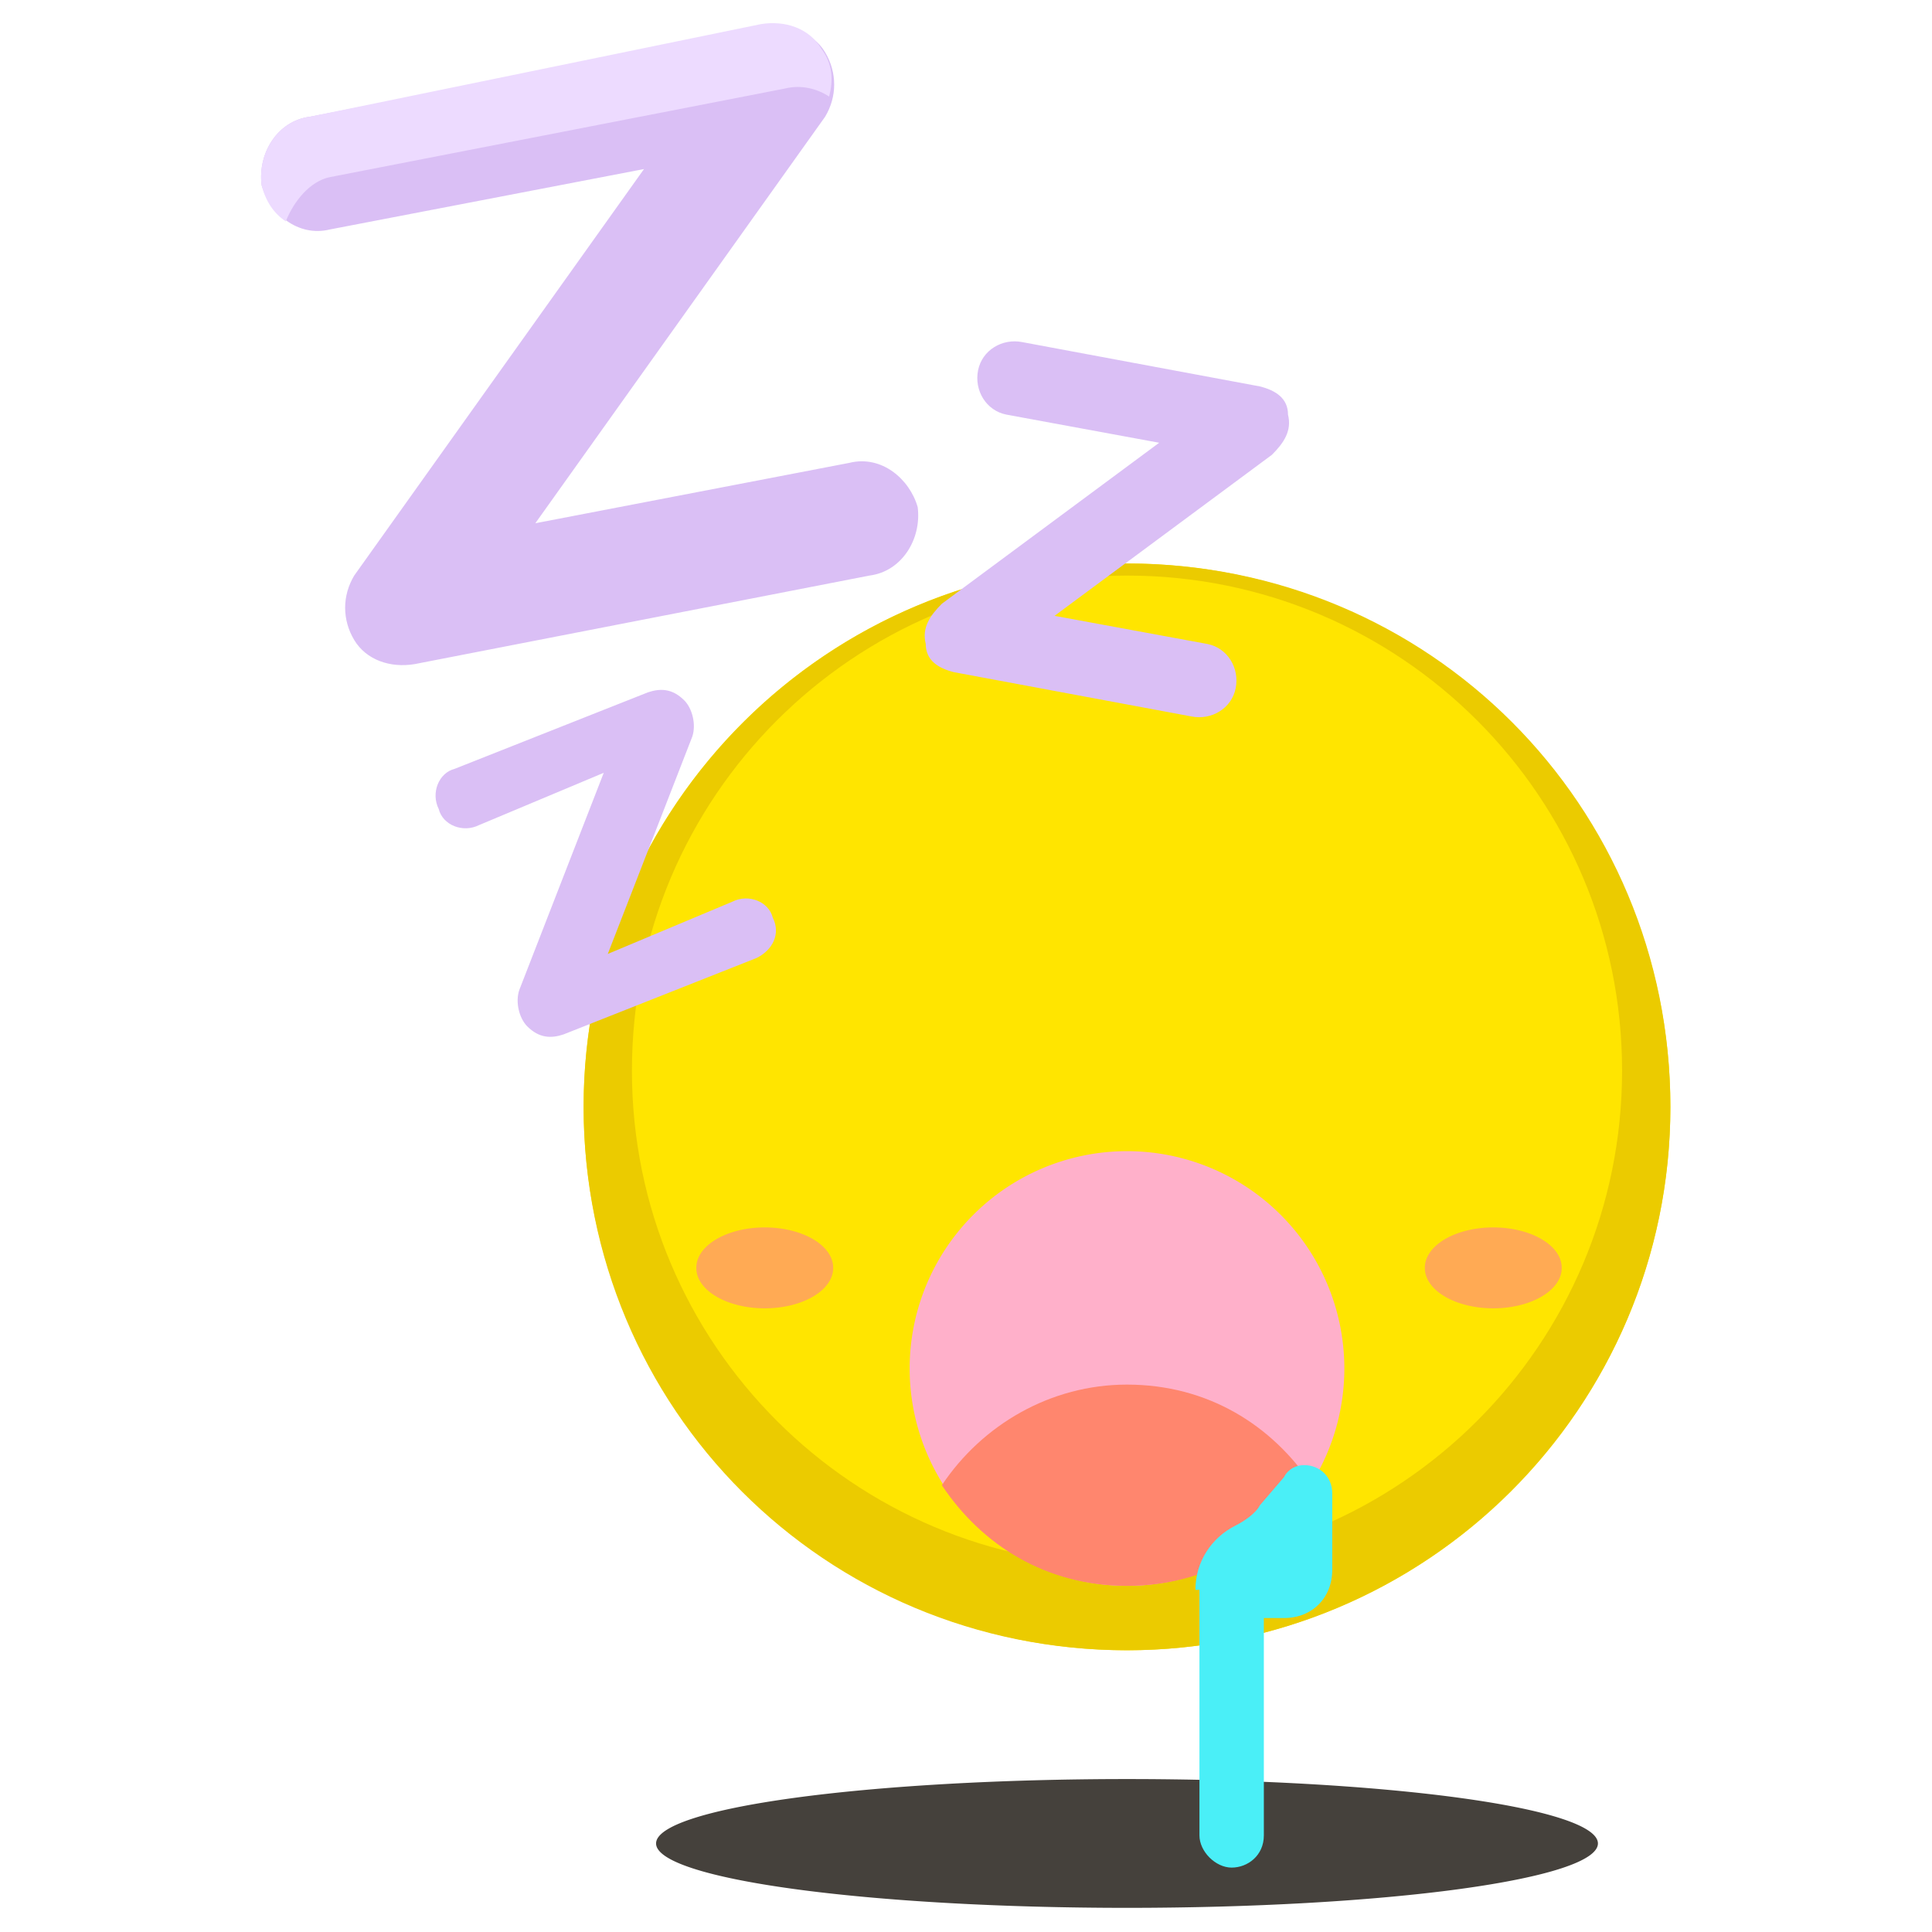 <?xml version="1.0" standalone="no"?><!DOCTYPE svg PUBLIC "-//W3C//DTD SVG 1.1//EN" "http://www.w3.org/Graphics/SVG/1.1/DTD/svg11.dtd"><svg t="1650892803970" class="icon" viewBox="0 0 1024 1024" version="1.1" xmlns="http://www.w3.org/2000/svg" p-id="2972" xmlns:xlink="http://www.w3.org/1999/xlink" width="400" height="400"><defs><style type="text/css">@font-face { font-family: feedback-iconfont; src: url("//at.alicdn.com/t/font_1031158_u69w8yhxdu.woff2?t=1630033759944") format("woff2"), url("//at.alicdn.com/t/font_1031158_u69w8yhxdu.woff?t=1630033759944") format("woff"), url("//at.alicdn.com/t/font_1031158_u69w8yhxdu.ttf?t=1630033759944") format("truetype"); }
</style></defs><path d="M347.733 977.067a249.6 34.133 0 1 0 499.2 0 249.6 34.133 0 1 0-499.2 0Z" fill="#45413C" p-id="2973"></path><path d="M597.333 586.667m-288 0a288 288 0 1 0 576 0 288 288 0 1 0-576 0Z" fill="#FFE500" p-id="2974"></path><path d="M597.333 298.667c-157.867 0-288 128-288 288S437.333 874.667 597.333 874.667c157.867 0 288-128 288-288S757.333 298.667 597.333 298.667z m0 531.2c-145.067 0-262.4-117.333-262.4-262.4 0-145.067 117.333-262.4 262.4-262.4 145.067 0 262.4 117.333 262.4 262.4 0 145.067-117.333 262.4-262.4 262.4z" fill="#EBCB00" p-id="2975"></path><path d="M597.333 725.333m-115.2 0a115.2 115.2 0 1 0 230.4 0 115.2 115.2 0 1 0-230.4 0Z" fill="#FFB0CA" p-id="2976"></path><path d="M597.333 733.867c-40.533 0-76.8 21.333-98.133 53.333 21.333 32 55.467 53.333 98.133 53.333s76.8-21.333 98.133-53.333c-21.333-32-55.467-53.333-98.133-53.333z" fill="#FF866E" p-id="2977"></path><path d="M631.467 379.733l-125.867-23.467c-8.533-2.133-14.933-6.4-14.933-14.933-2.133-8.533 2.133-14.933 8.533-21.333l115.2-85.333-81.067-14.933c-10.667-2.133-17.067-12.8-14.933-23.467 2.133-10.667 12.8-17.067 23.467-14.933l125.867 23.467c8.533 2.133 14.933 6.4 14.933 14.933 2.133 8.533-2.133 14.933-8.533 21.333l-115.2 85.333 81.067 14.933c10.667 2.133 17.067 12.8 14.933 23.467-2.133 10.667-12.8 17.067-23.467 14.933zM401.067 507.733L298.667 548.267c-6.4 2.133-12.8 2.133-19.2-4.267-4.267-4.267-6.4-12.8-4.267-19.2l44.8-115.2-66.133 27.733c-8.533 4.267-19.2 0-21.333-8.533-4.267-8.533 0-19.2 8.533-21.333l102.4-40.533c6.4-2.133 12.8-2.133 19.2 4.267 4.267 4.267 6.4 12.8 4.267 19.2l-44.8 115.2 66.133-27.733c8.533-4.267 19.2 0 21.333 8.533 4.267 8.533 0 17.067-8.533 21.333zM460.8 305.067l-241.067 46.933c-12.8 2.133-25.6-2.133-32-12.8-6.4-10.667-6.4-23.467 0-34.133L341.333 89.6 174.933 121.6c-17.067 4.267-32-8.533-36.267-23.467-2.133-17.067 8.533-34.133 25.6-36.267L405.333 14.933c12.8-2.133 25.6 2.133 32 12.8 6.4 10.667 6.4 23.467 0 34.133L283.733 277.333l166.4-32c17.067-4.267 32 8.533 36.267 23.467 2.133 17.067-8.533 34.133-25.6 36.267z" fill="#DABFF5" p-id="2978"></path><path d="M174.933 93.867l241.067-46.933c8.533-2.133 17.067 0 23.467 4.267 2.133-8.533 2.133-17.067-4.267-25.6-6.4-10.667-19.2-14.933-32-12.8L164.267 61.867c-17.067 2.133-27.733 19.2-25.6 36.267 2.133 8.533 6.4 14.933 12.8 19.2 4.267-10.667 12.8-21.333 23.467-23.467z" fill="#EDDBFF" p-id="2979"></path><path d="M755.2 672a36.267 21.333 0 1 0 72.533 0 36.267 21.333 0 1 0-72.533 0Z" fill="#FFAA54" p-id="2980"></path><path d="M369.067 672a36.267 21.333 0 1 0 72.533 0 36.267 21.333 0 1 0-72.533 0Z" fill="#FFAA54" p-id="2981"></path><path d="M633.6 842.667c0-14.933 8.533-27.733 21.333-34.133 4.267-2.133 10.667-6.4 12.8-10.667l12.8-14.933c2.133-4.267 6.4-6.4 10.667-6.4 8.533 0 14.933 6.4 14.933 14.933V832c0 14.933-10.667 25.6-25.6 25.6h-10.667v115.2c0 10.667-8.533 17.067-17.067 17.067s-17.067-8.533-17.067-17.067v-130.133z" fill="#4AEFF7" p-id="2982"></path></svg>